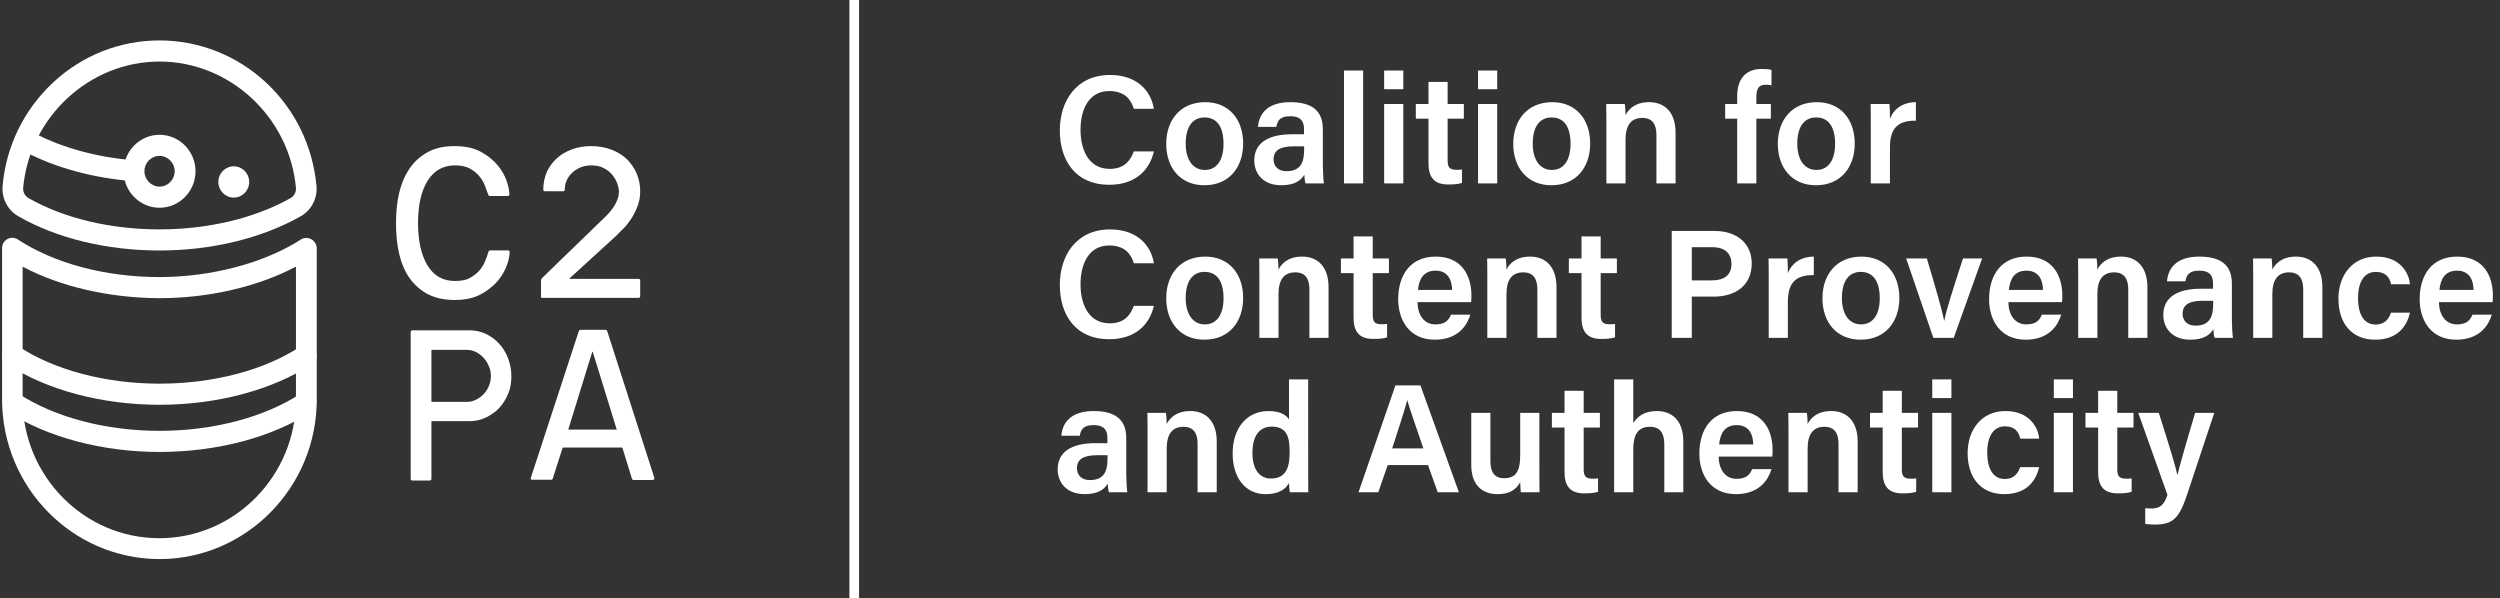 <svg width="259" height="62" viewBox="0 0 259 62" fill="none" xmlns="http://www.w3.org/2000/svg">
<rect x="0" y="0" width="259" height="62" fill="#333333" stroke="none"/>
<g clip-path="url(#clip0_1_4335)">
<g clip-path="url(#clip1_1_4335)">
<path d="M24.218 20.47C25.1 20.47 25.815 19.745 25.815 18.85C25.815 17.955 25.1 17.23 24.218 17.23C23.336 17.23 22.621 17.955 22.621 18.85C22.621 19.745 23.336 20.47 24.218 20.47Z" fill="white"/>
<path d="M16.53 21.523C14.481 21.523 12.805 19.822 12.805 17.743C12.805 15.664 14.481 13.963 16.53 13.963C18.58 13.963 20.256 15.664 20.256 17.743C20.256 19.822 18.58 21.523 16.53 21.523ZM16.53 16.15C15.652 16.15 14.96 16.879 14.96 17.743C14.96 18.607 15.679 19.336 16.53 19.336C17.382 19.336 18.101 18.607 18.101 17.743C18.101 16.879 17.382 16.15 16.53 16.15Z" fill="white"/>
<path d="M16.529 57.919C7.533 57.919 0.215 50.494 0.215 41.368V25.708C0.215 25.303 0.428 24.952 0.774 24.763C1.12 24.574 1.545 24.601 1.865 24.817C5.591 27.274 10.913 28.705 16.502 28.705C21.904 28.705 27.387 27.247 31.166 24.817C31.485 24.601 31.911 24.601 32.257 24.79C32.603 24.979 32.816 25.357 32.816 25.735V41.395C32.816 50.494 25.497 57.919 16.529 57.919ZM2.344 27.625V41.395C2.344 49.306 8.704 55.759 16.502 55.759C24.299 55.759 30.66 49.306 30.66 41.395V27.625C26.695 29.704 21.638 30.892 16.502 30.892C11.312 30.865 6.256 29.704 2.344 27.625Z" fill="white"/>
<path d="M16.53 25.951C11.101 25.951 5.911 24.709 1.919 22.414C0.802 21.793 0.163 20.551 0.269 19.282C0.615 15.178 2.478 11.371 5.485 8.563C8.519 5.728 12.431 4.189 16.53 4.189C20.628 4.189 24.567 5.755 27.574 8.563C30.581 11.371 32.418 15.178 32.79 19.282C32.897 20.551 32.258 21.793 31.14 22.414C27.122 24.682 21.932 25.951 16.53 25.951ZM16.53 6.376C9.264 6.376 3.064 12.127 2.398 19.471C2.372 19.903 2.585 20.308 2.957 20.524C6.656 22.63 11.473 23.764 16.53 23.764C21.586 23.764 26.403 22.603 30.102 20.524C30.475 20.308 30.688 19.903 30.661 19.471C29.996 12.127 23.795 6.376 16.53 6.376Z" fill="white"/>
<path d="M13.868 18.769C13.842 18.769 13.815 18.769 13.789 18.769C9.663 18.445 5.778 17.392 2.584 15.718C2.052 15.448 1.839 14.773 2.132 14.26C2.398 13.72 3.063 13.504 3.569 13.801C6.523 15.34 10.116 16.312 13.948 16.609C14.534 16.663 14.986 17.176 14.933 17.77C14.906 18.337 14.427 18.769 13.868 18.769Z" fill="white"/>
<path d="M16.527 41.935C10.54 41.935 4.791 40.396 0.746 37.723C0.24 37.399 0.107 36.724 0.427 36.211C0.746 35.698 1.411 35.563 1.917 35.887C5.643 38.344 10.965 39.748 16.527 39.748C22.09 39.748 27.439 38.344 31.138 35.887C31.644 35.563 32.309 35.698 32.628 36.211C32.948 36.724 32.815 37.399 32.309 37.723C28.237 40.396 22.489 41.935 16.527 41.935Z" fill="white"/>
<path d="M16.528 46.822C10.567 46.822 4.845 45.283 0.773 42.637C0.268 42.313 0.135 41.638 0.454 41.125C0.773 40.612 1.439 40.477 1.944 40.801C5.67 43.231 10.966 44.635 16.528 44.635C22.09 44.635 27.386 43.231 31.112 40.801C31.618 40.477 32.283 40.612 32.602 41.125C32.922 41.638 32.789 42.313 32.283 42.637C28.211 45.31 22.463 46.822 16.528 46.822Z" fill="white"/>
<path d="M44.383 30.504C45.143 30.887 46.06 31.078 47.109 31.078C48.157 31.078 49.075 30.887 49.783 30.504C50.49 30.121 51.093 29.656 51.539 29.137C51.985 28.617 52.299 28.043 52.509 27.496C52.719 26.949 52.797 26.457 52.797 26.102C52.797 25.992 52.745 25.938 52.64 25.938H50.805C50.7 25.938 50.621 25.992 50.595 26.102C50.517 26.375 50.412 26.703 50.255 27.059C50.123 27.414 49.914 27.742 49.652 28.043C49.389 28.344 49.049 28.59 48.656 28.809C48.262 29.027 47.738 29.109 47.135 29.109C45.903 29.109 44.959 28.59 44.304 27.523C43.649 26.457 43.308 24.98 43.308 23.121C43.308 21.234 43.649 19.758 44.304 18.719C44.959 17.68 45.903 17.133 47.135 17.133C47.764 17.133 48.288 17.242 48.682 17.461C49.075 17.68 49.416 17.953 49.678 18.281C49.94 18.582 50.123 18.938 50.255 19.266C50.386 19.621 50.49 19.895 50.569 20.141C50.595 20.25 50.674 20.305 50.779 20.305H52.614C52.719 20.305 52.771 20.25 52.771 20.113C52.771 19.812 52.692 19.375 52.509 18.801C52.325 18.254 52.011 17.68 51.591 17.16C51.146 16.613 50.569 16.148 49.835 15.738C49.101 15.328 48.184 15.137 47.083 15.137C46.034 15.137 45.117 15.328 44.356 15.738C43.596 16.148 42.967 16.695 42.469 17.406C41.971 18.117 41.604 18.965 41.368 19.922C41.132 20.879 41.027 21.973 41.027 23.121C41.027 24.297 41.132 25.363 41.368 26.348C41.604 27.332 41.971 28.18 42.469 28.863C42.967 29.547 43.623 30.121 44.383 30.504Z" fill="white"/>
<path d="M56.179 30.859H66.14C66.245 30.859 66.324 30.805 66.324 30.695V29.055C66.324 28.945 66.271 28.891 66.14 28.891H59.062C59.01 28.891 59.01 28.891 59.01 28.891C59.01 28.863 59.01 28.863 59.01 28.836L63.86 24.406C64.043 24.215 64.279 23.969 64.567 23.695C64.856 23.422 65.118 23.066 65.38 22.684C65.642 22.301 65.852 21.863 66.035 21.398C66.219 20.934 66.324 20.414 66.324 19.84C66.324 19.211 66.219 18.609 65.983 18.035C65.747 17.461 65.406 16.969 64.987 16.531C64.567 16.121 64.017 15.766 63.388 15.52C62.759 15.273 62.025 15.137 61.238 15.137C60.531 15.137 59.875 15.246 59.272 15.465C58.669 15.684 58.145 15.984 57.699 16.395C57.254 16.777 56.913 17.27 56.651 17.816C56.415 18.363 56.284 18.992 56.284 19.648C56.284 19.758 56.336 19.812 56.467 19.812H58.328C58.433 19.812 58.512 19.758 58.512 19.648C58.512 19.32 58.564 19.02 58.696 18.719C58.827 18.418 59.01 18.145 59.246 17.926C59.482 17.68 59.77 17.516 60.111 17.352C60.452 17.215 60.819 17.133 61.238 17.133C61.736 17.133 62.182 17.215 62.523 17.406C62.89 17.57 63.178 17.816 63.414 18.09C63.65 18.363 63.807 18.664 63.938 18.965C64.043 19.293 64.122 19.566 64.122 19.84C64.122 20.168 64.043 20.496 63.912 20.797C63.781 21.125 63.597 21.426 63.388 21.699C63.178 21.973 62.968 22.219 62.759 22.41L56.153 28.809C56.1 28.836 56.074 28.918 56.074 28.973C56.048 29.055 56.048 29.082 56.048 29.137V30.668C55.995 30.805 56.074 30.859 56.179 30.859Z" fill="white"/>
<path d="M51.695 35.59C51.302 35.152 50.83 34.824 50.306 34.578C49.782 34.332 49.231 34.223 48.655 34.223H42.73C42.626 34.223 42.547 34.277 42.547 34.414V49.59C42.547 49.699 42.599 49.781 42.73 49.781H44.513C44.618 49.781 44.696 49.727 44.696 49.59V43.684C44.696 43.656 44.696 43.629 44.723 43.629H48.655C49.231 43.629 49.782 43.52 50.306 43.273C50.83 43.027 51.302 42.699 51.695 42.289C52.089 41.879 52.403 41.359 52.639 40.812C52.875 40.266 52.98 39.637 52.98 38.98C52.98 38.324 52.849 37.695 52.639 37.121C52.403 36.52 52.089 36 51.695 35.59ZM50.857 38.953C50.857 39.309 50.778 39.664 50.647 39.992C50.516 40.32 50.332 40.594 50.096 40.84C49.861 41.086 49.598 41.277 49.31 41.414C49.022 41.551 48.707 41.633 48.392 41.633H44.723C44.696 41.633 44.696 41.633 44.696 41.605V36.273C44.696 36.246 44.696 36.246 44.723 36.246H48.392C48.707 36.246 49.022 36.328 49.31 36.465C49.598 36.602 49.861 36.82 50.096 37.066C50.332 37.312 50.516 37.613 50.647 37.941C50.778 38.215 50.857 38.57 50.857 38.953Z" fill="white"/>
<path d="M67.792 49.508L62.917 34.332C62.864 34.195 62.786 34.168 62.733 34.168H60.138C60.086 34.168 60.007 34.195 59.955 34.332L55 49.48C54.974 49.535 54.974 49.59 55 49.645C55.026 49.699 55.079 49.699 55.157 49.699H57.123C57.202 49.699 57.255 49.645 57.281 49.535L58.277 46.418C58.303 46.363 58.329 46.363 58.329 46.363H64.411C64.489 46.363 64.489 46.391 64.489 46.418L65.459 49.562C65.512 49.699 65.564 49.727 65.617 49.727H67.583C67.661 49.727 67.714 49.699 67.74 49.672C67.792 49.645 67.792 49.59 67.792 49.508ZM63.913 44.504C63.913 44.504 63.886 44.504 63.86 44.504H58.932C58.906 44.504 58.88 44.504 58.88 44.504C58.88 44.504 58.88 44.504 58.88 44.477L61.344 36.492C61.37 36.41 61.396 36.41 61.422 36.492L63.886 44.477C63.913 44.477 63.913 44.504 63.913 44.504Z" fill="white"/>
</g>
</g>
<rect x="88" width="1" height="62" fill="white"/>
<g clip-path="url(#clip2_1_4335)">
<g clip-path="url(#clip3_1_4335)">
<path d="M114.902 19.144C117.574 19.144 119.078 17.688 119.542 15.688H117.462C117.174 16.472 116.598 17.496 114.982 17.496C112.71 17.496 111.942 15.416 111.942 13.448C111.942 11.352 112.79 9.432 114.918 9.432C116.502 9.432 117.174 10.296 117.462 11.272H119.542C119.238 9.416 117.814 7.768 114.998 7.768C111.494 7.768 109.798 10.488 109.798 13.512C109.798 16.664 111.462 19.144 114.902 19.144ZM124.774 19.192C127.35 19.192 128.79 17.32 128.79 14.872C128.79 12.296 127.254 10.584 124.87 10.584C122.31 10.584 120.822 12.408 120.822 14.904C120.822 17.368 122.278 19.192 124.774 19.192ZM124.822 17.608C123.59 17.608 122.838 16.552 122.838 14.888C122.838 13.096 123.574 12.168 124.79 12.168C126.07 12.168 126.758 13.128 126.758 14.904C126.758 16.568 126.07 17.608 124.822 17.608ZM132.742 19.192C134.246 19.192 134.838 18.6 135.126 18.104C135.142 18.408 135.19 18.824 135.254 19H137.158C137.114 18.807 137.055 17.896 137.047 17.152L137.046 13.368C137.046 11.448 135.878 10.6 133.734 10.584C131.286 10.568 130.438 11.8 130.326 13.144H132.23C132.342 12.536 132.566 12.04 133.654 12.04C134.886 12.04 135.094 12.712 135.094 13.352V13.912H133.846C131.43 13.912 129.942 14.776 129.942 16.632C129.942 17.896 130.774 19.192 132.742 19.192ZM133.27 17.736C132.39 17.736 131.942 17.192 131.942 16.52C131.942 15.592 132.582 15.16 134.038 15.16H135.11V15.4C135.11 16.616 134.902 17.736 133.27 17.736ZM141.222 19V7.304H139.238V19H141.222ZM145.382 9.24V7.304H143.398V9.24H145.382ZM145.382 19V10.776H143.398V19H145.382ZM150.022 19.112C150.47 19.112 151.046 19.096 151.462 18.952V17.56C151.27 17.592 151.03 17.592 150.87 17.592C150.166 17.592 149.974 17.304 149.974 16.616V12.296H151.654V10.776H149.974V8.488H147.99V10.776H146.678V12.296H147.99V16.904C147.99 18.312 148.534 19.112 150.022 19.112ZM155.11 9.24V7.304H153.126V9.24H155.11ZM155.11 19V10.776H153.126V19H155.11ZM160.726 19.192C163.302 19.192 164.742 17.32 164.742 14.872C164.742 12.296 163.206 10.584 160.822 10.584C158.262 10.584 156.774 12.408 156.774 14.904C156.774 17.368 158.23 19.192 160.726 19.192ZM160.774 17.608C159.542 17.608 158.79 16.552 158.79 14.888C158.79 13.096 159.526 12.168 160.742 12.168C162.022 12.168 162.71 13.128 162.71 14.904C162.71 16.568 162.022 17.608 160.774 17.608ZM168.406 19V14.488C168.406 12.968 168.982 12.216 170.15 12.216C171.238 12.216 171.606 12.952 171.606 13.976V19H173.59V13.752C173.59 11.64 172.47 10.584 170.854 10.584C169.366 10.584 168.694 11.352 168.406 11.928C168.406 11.672 168.374 11 168.326 10.776H166.406C166.419 11.275 166.422 11.846 166.422 12.415L166.422 19H168.406ZM181.958 19V12.296H183.462V10.776H181.958V10.104C181.958 9.112 182.23 8.776 182.966 8.776C183.158 8.776 183.382 8.808 183.526 8.84V7.24C183.318 7.176 182.87 7.144 182.518 7.144C180.726 7.144 179.974 8.328 179.974 9.96V10.776H178.726V12.296H179.974V19H181.958ZM188.134 19.192C190.71 19.192 192.15 17.32 192.15 14.872C192.15 12.296 190.614 10.584 188.23 10.584C185.67 10.584 184.182 12.408 184.182 14.904C184.182 17.368 185.638 19.192 188.134 19.192ZM188.182 17.608C186.95 17.608 186.198 16.552 186.198 14.888C186.198 13.096 186.934 12.168 188.15 12.168C189.43 12.168 190.118 13.128 190.118 14.904C190.118 16.568 189.43 17.608 188.182 17.608ZM195.798 19V15.272C195.798 13.08 196.822 12.488 198.486 12.504V10.584C197.094 10.6 196.182 11.304 195.798 12.296C195.798 11.736 195.782 10.968 195.75 10.776H193.798C193.808 11.156 193.812 11.567 193.813 12.049L193.814 19H195.798ZM114.902 35.144C117.574 35.144 119.078 33.688 119.542 31.688H117.462C117.174 32.472 116.598 33.496 114.982 33.496C112.71 33.496 111.942 31.416 111.942 29.448C111.942 27.352 112.79 25.432 114.918 25.432C116.502 25.432 117.174 26.296 117.462 27.272H119.542C119.238 25.416 117.814 23.768 114.998 23.768C111.494 23.768 109.798 26.488 109.798 29.512C109.798 32.664 111.462 35.144 114.902 35.144ZM124.774 35.192C127.35 35.192 128.79 33.32 128.79 30.872C128.79 28.296 127.254 26.584 124.87 26.584C122.31 26.584 120.822 28.408 120.822 30.904C120.822 33.368 122.278 35.192 124.774 35.192ZM124.822 33.608C123.59 33.608 122.838 32.552 122.838 30.888C122.838 29.096 123.574 28.168 124.79 28.168C126.07 28.168 126.758 29.128 126.758 30.904C126.758 32.568 126.07 33.608 124.822 33.608ZM132.454 35V30.488C132.454 28.968 133.03 28.216 134.198 28.216C135.286 28.216 135.654 28.952 135.654 29.976V35H137.638V29.752C137.638 27.64 136.518 26.584 134.902 26.584C133.414 26.584 132.742 27.352 132.454 27.928C132.454 27.672 132.422 27 132.374 26.776H130.454C130.464 27.15 130.468 27.565 130.469 27.989L130.47 28.84V35H132.454ZM142.262 35.112C142.71 35.112 143.286 35.096 143.702 34.952V33.56C143.51 33.592 143.27 33.592 143.11 33.592C142.406 33.592 142.214 33.304 142.214 32.616V28.296H143.894V26.776H142.214V24.488H140.23V26.776H138.918V28.296H140.23V32.904C140.23 34.312 140.774 35.112 142.262 35.112ZM148.646 35.192C151.126 35.192 152.022 33.624 152.326 32.6H150.326C150.102 33.128 149.766 33.608 148.71 33.608C147.478 33.608 146.854 32.536 146.854 31.304H152.406C152.438 31.064 152.438 30.872 152.438 30.6C152.438 28.648 151.51 26.584 148.742 26.584C146.15 26.584 144.854 28.456 144.854 31C144.854 33.144 145.99 35.192 148.646 35.192ZM150.438 30.04H146.902C147.014 28.872 147.51 28.04 148.726 28.04C149.942 28.04 150.422 28.936 150.438 30.04ZM156.07 35V30.488C156.07 28.968 156.646 28.216 157.814 28.216C158.902 28.216 159.27 28.952 159.27 29.976V35H161.254V29.752C161.254 27.64 160.134 26.584 158.518 26.584C157.03 26.584 156.358 27.352 156.07 27.928C156.07 27.672 156.038 27 155.99 26.776H154.07C154.08 27.15 154.084 27.565 154.085 27.989L154.086 28.84V35H156.07ZM165.878 35.112C166.326 35.112 166.902 35.096 167.318 34.952V33.56C167.126 33.592 166.886 33.592 166.726 33.592C166.022 33.592 165.83 33.304 165.83 32.616V28.296H167.51V26.776H165.83V24.488H163.846V26.776H162.534V28.296H163.846V32.904C163.846 34.312 164.39 35.112 165.878 35.112ZM175.27 35V30.728H177.574C179.75 30.728 181.478 29.608 181.478 27.288C181.478 25.208 179.926 23.928 177.638 23.928H173.19V35H175.27ZM177.35 29.048H175.27V25.608H177.414C178.518 25.608 179.382 26.12 179.382 27.336C179.382 28.52 178.598 29.048 177.35 29.048ZM185.222 35V31.272C185.222 29.08 186.246 28.488 187.91 28.504V26.584C186.518 26.6 185.606 27.304 185.222 28.296C185.222 27.736 185.206 26.968 185.174 26.776H183.222C183.232 27.156 183.236 27.567 183.237 28.049L183.238 28.663C183.238 28.772 183.238 28.884 183.238 29V35H185.222ZM192.758 35.192C195.334 35.192 196.774 33.32 196.774 30.872C196.774 28.296 195.238 26.584 192.854 26.584C190.294 26.584 188.806 28.408 188.806 30.904C188.806 33.368 190.262 35.192 192.758 35.192ZM192.806 33.608C191.574 33.608 190.822 32.552 190.822 30.888C190.822 29.096 191.558 28.168 192.774 28.168C194.054 28.168 194.742 29.128 194.742 30.904C194.742 32.568 194.054 33.608 192.806 33.608ZM202.406 35L205.35 26.776H203.366C202.47 29.544 201.654 32.008 201.43 33.224H201.414C201.222 32.216 200.518 29.752 199.622 26.776H197.478L200.294 35H202.406ZM209.862 35.192C212.342 35.192 213.238 33.624 213.542 32.6H211.542C211.318 33.128 210.982 33.608 209.926 33.608C208.694 33.608 208.07 32.536 208.07 31.304H213.622C213.654 31.064 213.654 30.872 213.654 30.6C213.654 28.648 212.726 26.584 209.958 26.584C207.366 26.584 206.07 28.456 206.07 31C206.07 33.144 207.206 35.192 209.862 35.192ZM211.654 30.04H208.118C208.23 28.872 208.726 28.04 209.942 28.04C211.158 28.04 211.638 28.936 211.654 30.04ZM217.286 35V30.488C217.286 28.968 217.862 28.216 219.03 28.216C220.118 28.216 220.486 28.952 220.486 29.976V35H222.47V29.752C222.47 27.64 221.35 26.584 219.734 26.584C218.246 26.584 217.574 27.352 217.286 27.928C217.286 27.672 217.254 27 217.206 26.776H215.286C215.296 27.15 215.3 27.565 215.301 27.989L215.302 28.84V35H217.286ZM226.918 35.192C228.422 35.192 229.014 34.6 229.302 34.104C229.318 34.408 229.366 34.824 229.43 35H231.334C231.29 34.807 231.231 33.896 231.223 33.152L231.222 29.368C231.222 27.448 230.054 26.6 227.91 26.584C225.462 26.568 224.614 27.8 224.502 29.144H226.406C226.518 28.536 226.742 28.04 227.83 28.04C229.062 28.04 229.27 28.712 229.27 29.352V29.912H228.022C225.606 29.912 224.118 30.776 224.118 32.632C224.118 33.896 224.95 35.192 226.918 35.192ZM227.446 33.736C226.566 33.736 226.118 33.192 226.118 32.52C226.118 31.592 226.758 31.16 228.214 31.16H229.286V31.4C229.286 32.616 229.078 33.736 227.446 33.736ZM235.414 35V30.488C235.414 28.968 235.99 28.216 237.158 28.216C238.246 28.216 238.614 28.952 238.614 29.976V35H240.598V29.752C240.598 27.64 239.478 26.584 237.862 26.584C236.374 26.584 235.702 27.352 235.414 27.928C235.414 27.672 235.382 27 235.334 26.776H233.414C233.424 27.15 233.428 27.565 233.429 27.989L233.43 28.84V35H235.414ZM246.07 35.192C248.406 35.192 249.366 33.768 249.67 32.392H247.702C247.462 33.128 246.982 33.624 246.118 33.624C244.966 33.624 244.294 32.664 244.294 30.872C244.294 29.192 244.95 28.168 246.134 28.168C247.126 28.168 247.558 28.712 247.718 29.448H249.67C249.606 28.472 248.806 26.584 246.182 26.584C243.686 26.584 242.262 28.552 242.262 30.936C242.262 33.464 243.606 35.192 246.07 35.192ZM254.47 35.192C256.95 35.192 257.846 33.624 258.15 32.6H256.15C255.926 33.128 255.59 33.608 254.534 33.608C253.302 33.608 252.678 32.536 252.678 31.304H258.23C258.262 31.064 258.262 30.872 258.262 30.6C258.262 28.648 257.334 26.584 254.566 26.584C251.974 26.584 250.678 28.456 250.678 31C250.678 33.144 251.814 35.192 254.47 35.192ZM256.262 30.04H252.726C252.838 28.872 253.334 28.04 254.55 28.04C255.766 28.04 256.246 28.936 256.262 30.04ZM112.374 51.192C113.878 51.192 114.47 50.6 114.758 50.104C114.774 50.408 114.822 50.824 114.886 51H116.79C116.746 50.807 116.687 49.896 116.679 49.152L116.678 45.368C116.678 43.448 115.51 42.6 113.366 42.584C110.918 42.568 110.07 43.8 109.958 45.144H111.862C111.974 44.536 112.198 44.04 113.286 44.04C114.518 44.04 114.726 44.712 114.726 45.352V45.912H113.478C111.062 45.912 109.574 46.776 109.574 48.632C109.574 49.896 110.406 51.192 112.374 51.192ZM112.902 49.736C112.022 49.736 111.574 49.192 111.574 48.52C111.574 47.592 112.214 47.16 113.67 47.16H114.742V47.4C114.742 48.616 114.534 49.736 112.902 49.736ZM120.87 51V46.488C120.87 44.968 121.446 44.216 122.614 44.216C123.702 44.216 124.07 44.952 124.07 45.976V51H126.054V45.752C126.054 43.64 124.934 42.584 123.318 42.584C121.83 42.584 121.158 43.352 120.87 43.928C120.87 43.672 120.838 43 120.79 42.776H118.87C118.88 43.15 118.884 43.565 118.885 43.989L118.886 44.84V51H120.87ZM131.11 51.192C132.39 51.192 133.142 50.76 133.542 50.04C133.542 50.264 133.59 50.76 133.622 51H135.542C135.532 50.488 135.528 49.983 135.527 49.476L135.526 39.304H133.542V43.464C133.334 43.064 132.694 42.584 131.43 42.584C129.11 42.584 127.702 44.424 127.702 46.968C127.702 49.512 129.03 51.192 131.11 51.192ZM131.67 49.576C130.486 49.576 129.75 48.632 129.75 46.904C129.75 45.208 130.454 44.2 131.734 44.2C133.35 44.2 133.606 45.288 133.606 46.84C133.606 48.232 133.35 49.576 131.67 49.576ZM142.79 51L143.766 48.184H147.942L148.95 51H151.142L147.158 39.928H144.566L140.742 51H142.79ZM147.462 46.456H144.23C144.934 44.296 145.51 42.52 145.782 41.48H145.798C146.07 42.424 146.598 43.928 147.462 46.456ZM155.158 51.192C156.278 51.192 157.03 50.808 157.494 49.96C157.51 50.312 157.526 50.776 157.558 51H159.494C159.483 50.532 159.48 49.916 159.479 49.311L159.478 42.776H157.494V47.128C157.494 48.888 157.014 49.544 155.814 49.544C154.694 49.544 154.406 48.712 154.406 47.752V42.776H152.422V48.152C152.422 50.28 153.574 51.192 155.158 51.192ZM164.118 51.112C164.566 51.112 165.142 51.096 165.558 50.952V49.56C165.366 49.592 165.126 49.592 164.966 49.592C164.262 49.592 164.07 49.304 164.07 48.616V44.296H165.75V42.776H164.07V40.488H162.086V42.776H160.774V44.296H162.086V48.904C162.086 50.312 162.63 51.112 164.118 51.112ZM169.206 51V46.584C169.206 45.176 169.59 44.216 170.934 44.216C171.974 44.216 172.422 44.856 172.422 46.04V51H174.39V45.736C174.39 43.432 173.094 42.584 171.638 42.584C170.278 42.584 169.59 43.224 169.206 43.832V39.304H167.222V51H169.206ZM179.846 51.192C182.326 51.192 183.222 49.624 183.526 48.6H181.526C181.302 49.128 180.966 49.608 179.91 49.608C178.678 49.608 178.054 48.536 178.054 47.304H183.606C183.638 47.064 183.638 46.872 183.638 46.6C183.638 44.648 182.71 42.584 179.942 42.584C177.35 42.584 176.054 44.456 176.054 47C176.054 49.144 177.19 51.192 179.846 51.192ZM181.638 46.04H178.102C178.214 44.872 178.71 44.04 179.926 44.04C181.142 44.04 181.622 44.936 181.638 46.04ZM187.27 51V46.488C187.27 44.968 187.846 44.216 189.014 44.216C190.102 44.216 190.47 44.952 190.47 45.976V51H192.454V45.752C192.454 43.64 191.334 42.584 189.718 42.584C188.23 42.584 187.558 43.352 187.27 43.928C187.27 43.672 187.238 43 187.19 42.776H185.27C185.28 43.15 185.284 43.565 185.285 43.989L185.286 44.84V51H187.27ZM197.078 51.112C197.526 51.112 198.102 51.096 198.518 50.952V49.56C198.326 49.592 198.086 49.592 197.926 49.592C197.222 49.592 197.03 49.304 197.03 48.616V44.296H198.71V42.776H197.03V40.488H195.046V42.776H193.734V44.296H195.046V48.904C195.046 50.312 195.59 51.112 197.078 51.112ZM202.166 41.24V39.304H200.182V41.24H202.166ZM202.166 51V42.776H200.182V51H202.166ZM207.654 51.192C209.99 51.192 210.95 49.768 211.254 48.392H209.286C209.046 49.128 208.566 49.624 207.702 49.624C206.55 49.624 205.878 48.664 205.878 46.872C205.878 45.192 206.534 44.168 207.718 44.168C208.71 44.168 209.142 44.712 209.302 45.448H211.254C211.19 44.472 210.39 42.584 207.766 42.584C205.27 42.584 203.846 44.552 203.846 46.936C203.846 49.464 205.19 51.192 207.654 51.192ZM214.758 41.24V39.304H212.774V41.24H214.758ZM214.758 51V42.776H212.774V51H214.758ZM219.398 51.112C219.846 51.112 220.422 51.096 220.838 50.952V49.56C220.646 49.592 220.406 49.592 220.246 49.592C219.542 49.592 219.35 49.304 219.35 48.616V44.296H221.03V42.776H219.35V40.488H217.366V42.776H216.054V44.296H217.366V48.904C217.366 50.312 217.91 51.112 219.398 51.112ZM223.254 54.344C225.126 54.344 225.766 53.672 226.566 51.288L229.398 42.776H227.414C226.31 46.472 225.798 48.328 225.59 49.192H225.574C225.414 48.392 224.678 45.992 223.654 42.776H221.526L224.55 51.272C224.182 52.344 223.766 52.68 222.87 52.68C222.662 52.68 222.422 52.664 222.246 52.648V54.28C222.614 54.328 223.03 54.344 223.254 54.344Z" fill="white"/>
</g>
</g>
<defs>
<clipPath id="clip0_1_4335">
<rect width="68" height="54" fill="white" transform="translate(0 4)"/>
</clipPath>
<clipPath id="clip1_1_4335">
<rect width="68" height="54" fill="white" transform="translate(0 4)"/>
</clipPath>
<clipPath id="clip2_1_4335">
<rect width="150" height="48" fill="white" transform="translate(109 7)"/>
</clipPath>
<clipPath id="clip3_1_4335">
<rect width="150" height="48" fill="white" transform="translate(109 7)"/>
</clipPath>
</defs>
</svg>

